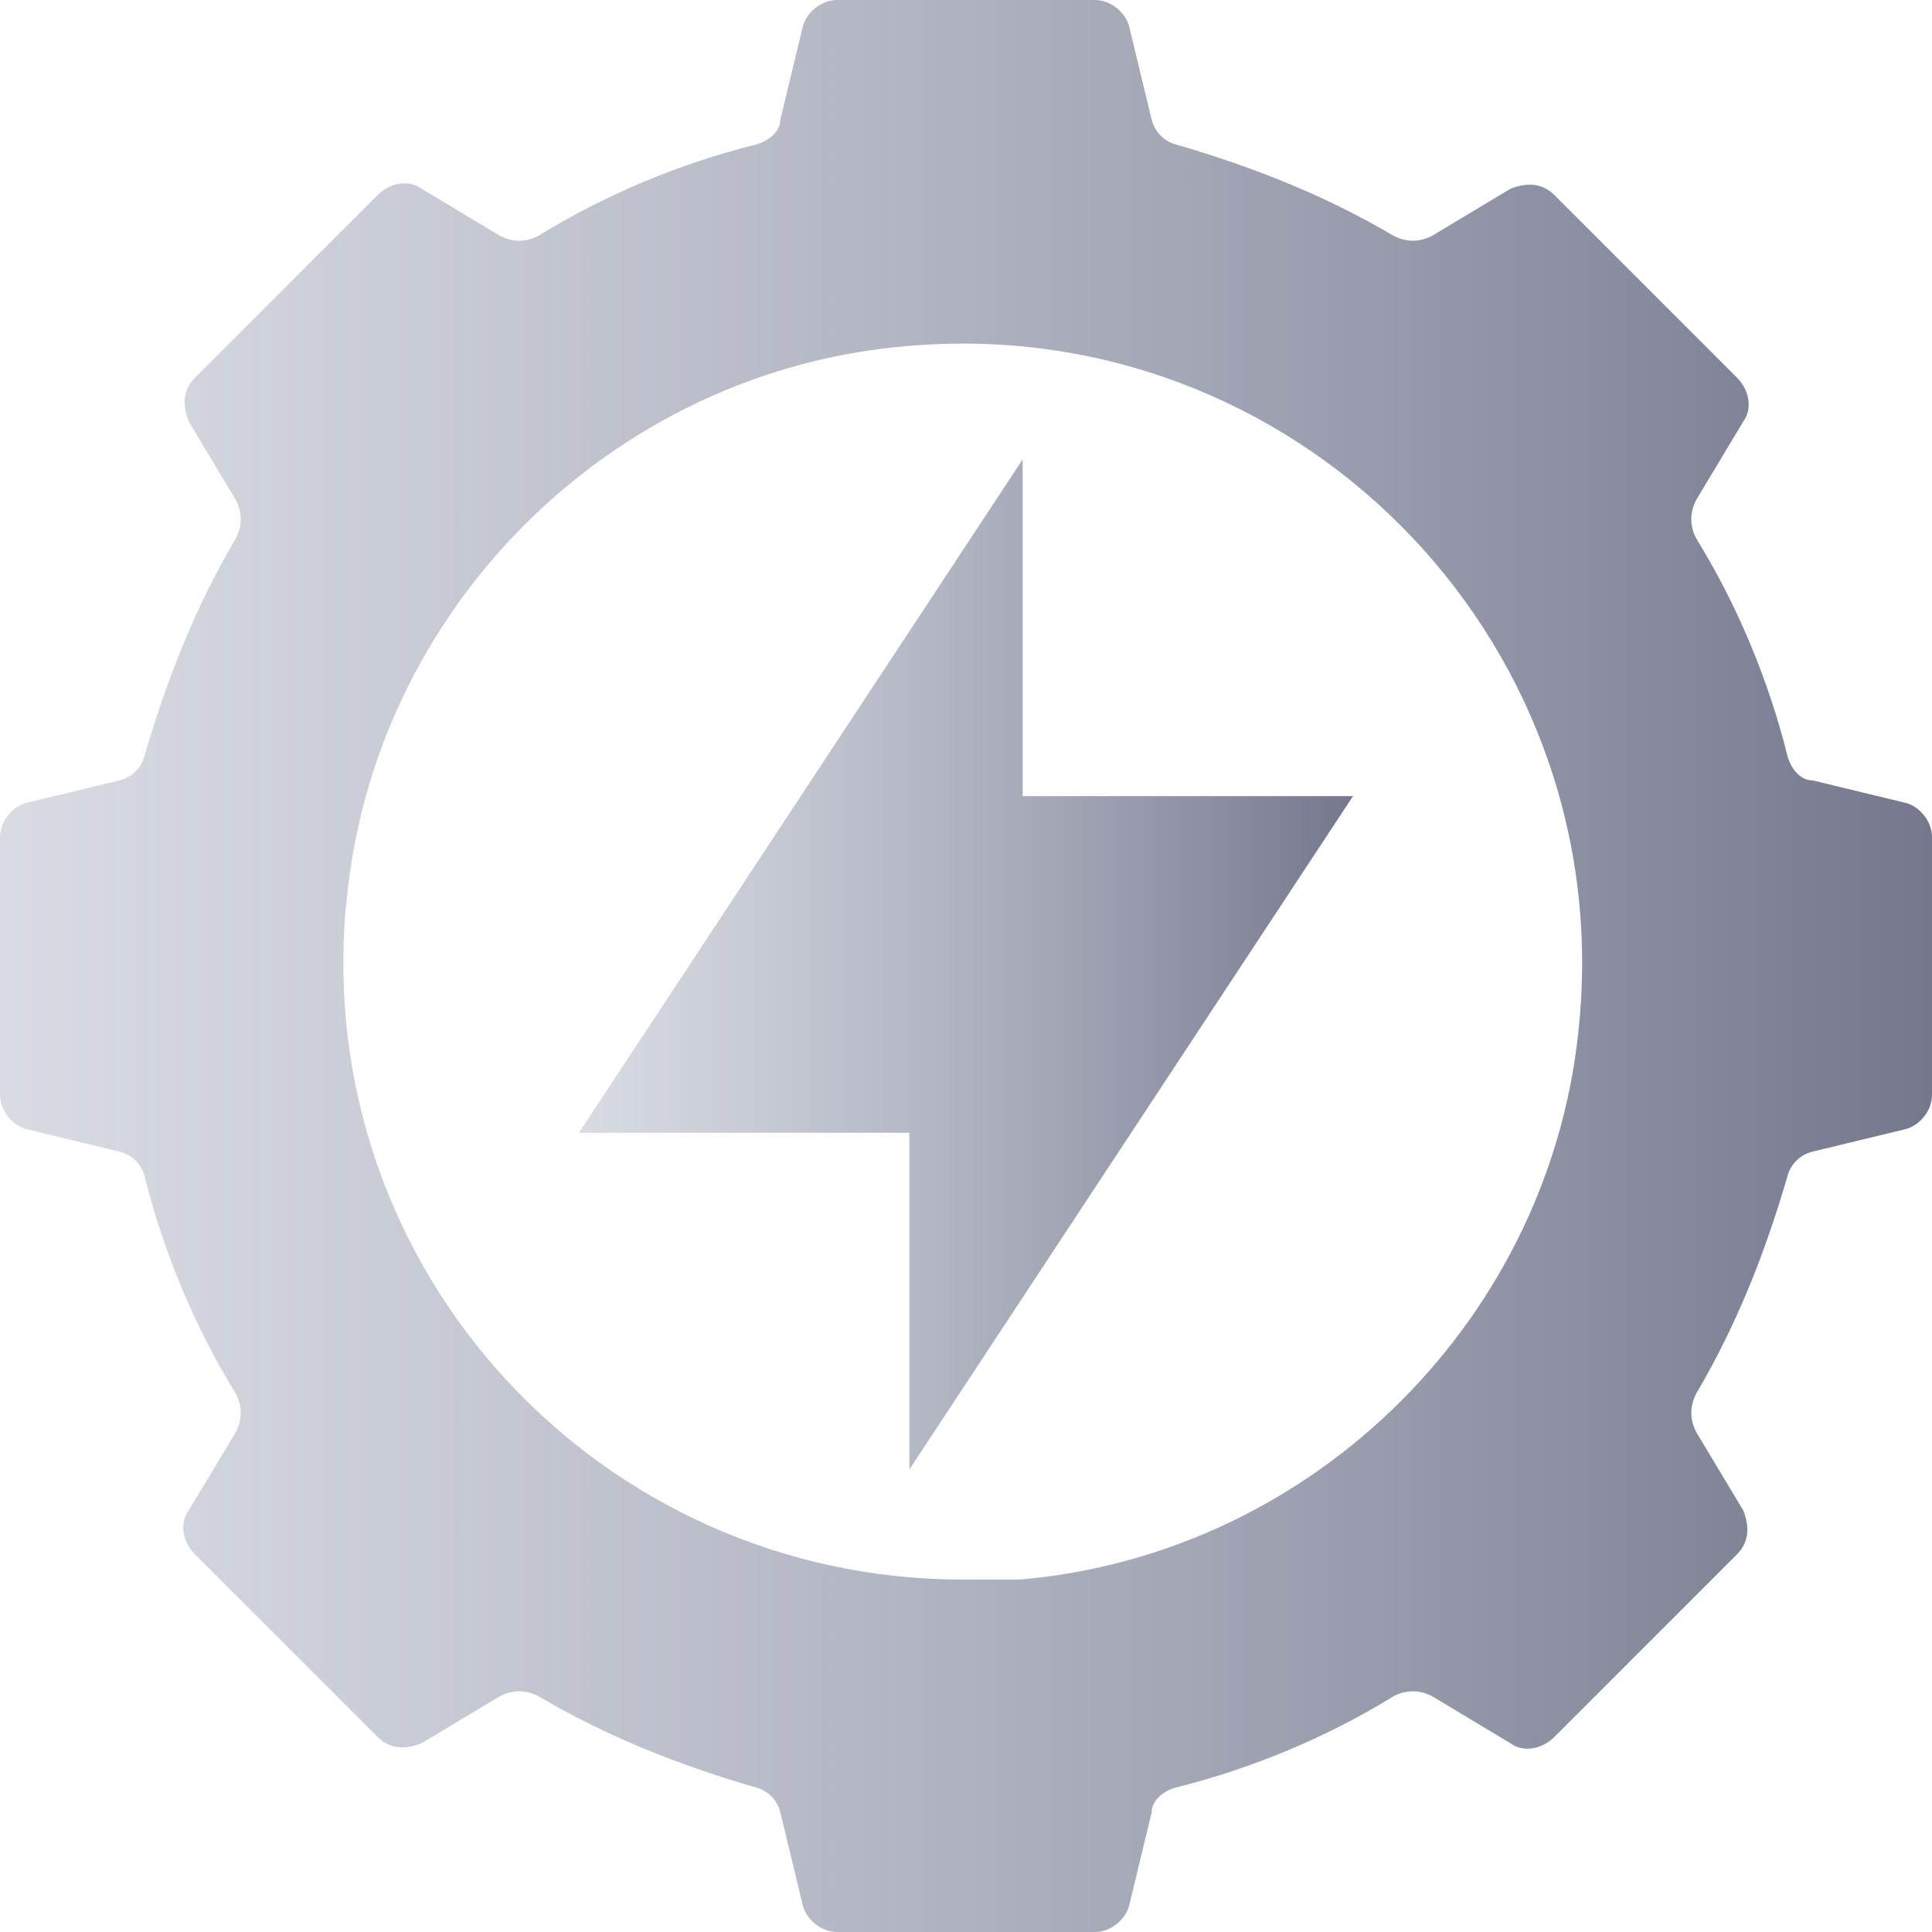 <svg width="44" height="44" viewBox="0 0 44 44" fill="none" xmlns="http://www.w3.org/2000/svg">
<path d="M7.883 20.639C8.456 13.902 13.902 8.456 20.639 7.883C29.453 7.094 36.762 14.476 35.974 23.218C35.401 29.954 29.954 35.401 23.218 35.974C22.788 35.974 22.358 35.974 21.928 35.974C13.687 35.974 7.094 28.951 7.883 20.567M19.062 0C18.703 0 18.345 0.287 18.274 0.645L17.772 2.723C17.772 3.01 17.485 3.225 17.199 3.296C15.479 3.726 13.759 4.443 12.254 5.375C11.967 5.518 11.681 5.518 11.394 5.375L9.603 4.3C9.316 4.085 8.886 4.156 8.599 4.443L4.443 8.599C4.156 8.886 4.156 9.244 4.3 9.603L5.375 11.394C5.518 11.681 5.518 11.967 5.375 12.254C4.443 13.831 3.798 15.479 3.296 17.199C3.225 17.485 3.01 17.7 2.723 17.772L0.645 18.274C0.287 18.345 0 18.704 0 19.062V24.938C0 25.296 0.287 25.655 0.645 25.726L2.723 26.228C3.01 26.3 3.225 26.515 3.296 26.801C3.726 28.521 4.443 30.241 5.375 31.746C5.518 32.033 5.518 32.319 5.375 32.606L4.3 34.397C4.085 34.684 4.156 35.114 4.443 35.401L8.599 39.557C8.886 39.844 9.244 39.844 9.603 39.7L11.394 38.625C11.681 38.482 11.967 38.482 12.254 38.625C13.831 39.557 15.479 40.202 17.199 40.704C17.485 40.775 17.7 40.99 17.772 41.277L18.274 43.355C18.345 43.713 18.703 44 19.062 44H24.938C25.296 44 25.655 43.713 25.726 43.355L26.228 41.277C26.228 40.99 26.515 40.775 26.801 40.704C28.521 40.274 30.241 39.557 31.746 38.625C32.033 38.482 32.319 38.482 32.606 38.625L34.397 39.7C34.684 39.915 35.114 39.844 35.401 39.557L39.557 35.401C39.844 35.114 39.844 34.756 39.7 34.397L38.625 32.606C38.482 32.319 38.482 32.033 38.625 31.746C39.557 30.169 40.202 28.521 40.704 26.801C40.775 26.515 40.99 26.3 41.277 26.228L43.355 25.726C43.713 25.655 44 25.296 44 24.938V19.062C44 18.704 43.713 18.345 43.355 18.274L41.277 17.772C40.99 17.772 40.775 17.485 40.704 17.199C40.274 15.479 39.557 13.759 38.625 12.254C38.482 11.967 38.482 11.681 38.625 11.394L39.7 9.603C39.915 9.316 39.844 8.886 39.557 8.599L35.401 4.443C35.114 4.156 34.756 4.156 34.397 4.3L32.606 5.375C32.319 5.518 32.033 5.518 31.746 5.375C30.169 4.443 28.521 3.798 26.801 3.296C26.515 3.225 26.3 3.01 26.228 2.723L25.726 0.645C25.655 0.287 25.296 0 24.938 0H19.062Z" fill="url(#paint0_linear_6234_234657)"/>
<path d="M13.185 25.798H20.71V33.466L30.814 18.131H23.29V10.463L13.185 25.798Z" fill="url(#paint1_linear_6234_234657)"/>
<defs>
<linearGradient id="paint0_linear_6234_234657" x1="44" y1="22" x2="0" y2="22" gradientUnits="userSpaceOnUse">
<stop stop-color="#75788D"/>
<stop offset="1" stop-color="#B2B8C7" stop-opacity="0.5"/>
</linearGradient>
<linearGradient id="paint1_linear_6234_234657" x1="30.814" y1="21.965" x2="13.185" y2="21.965" gradientUnits="userSpaceOnUse">
<stop stop-color="#75788D"/>
<stop offset="1" stop-color="#B2B8C7" stop-opacity="0.5"/>
</linearGradient>
</defs>
</svg>

